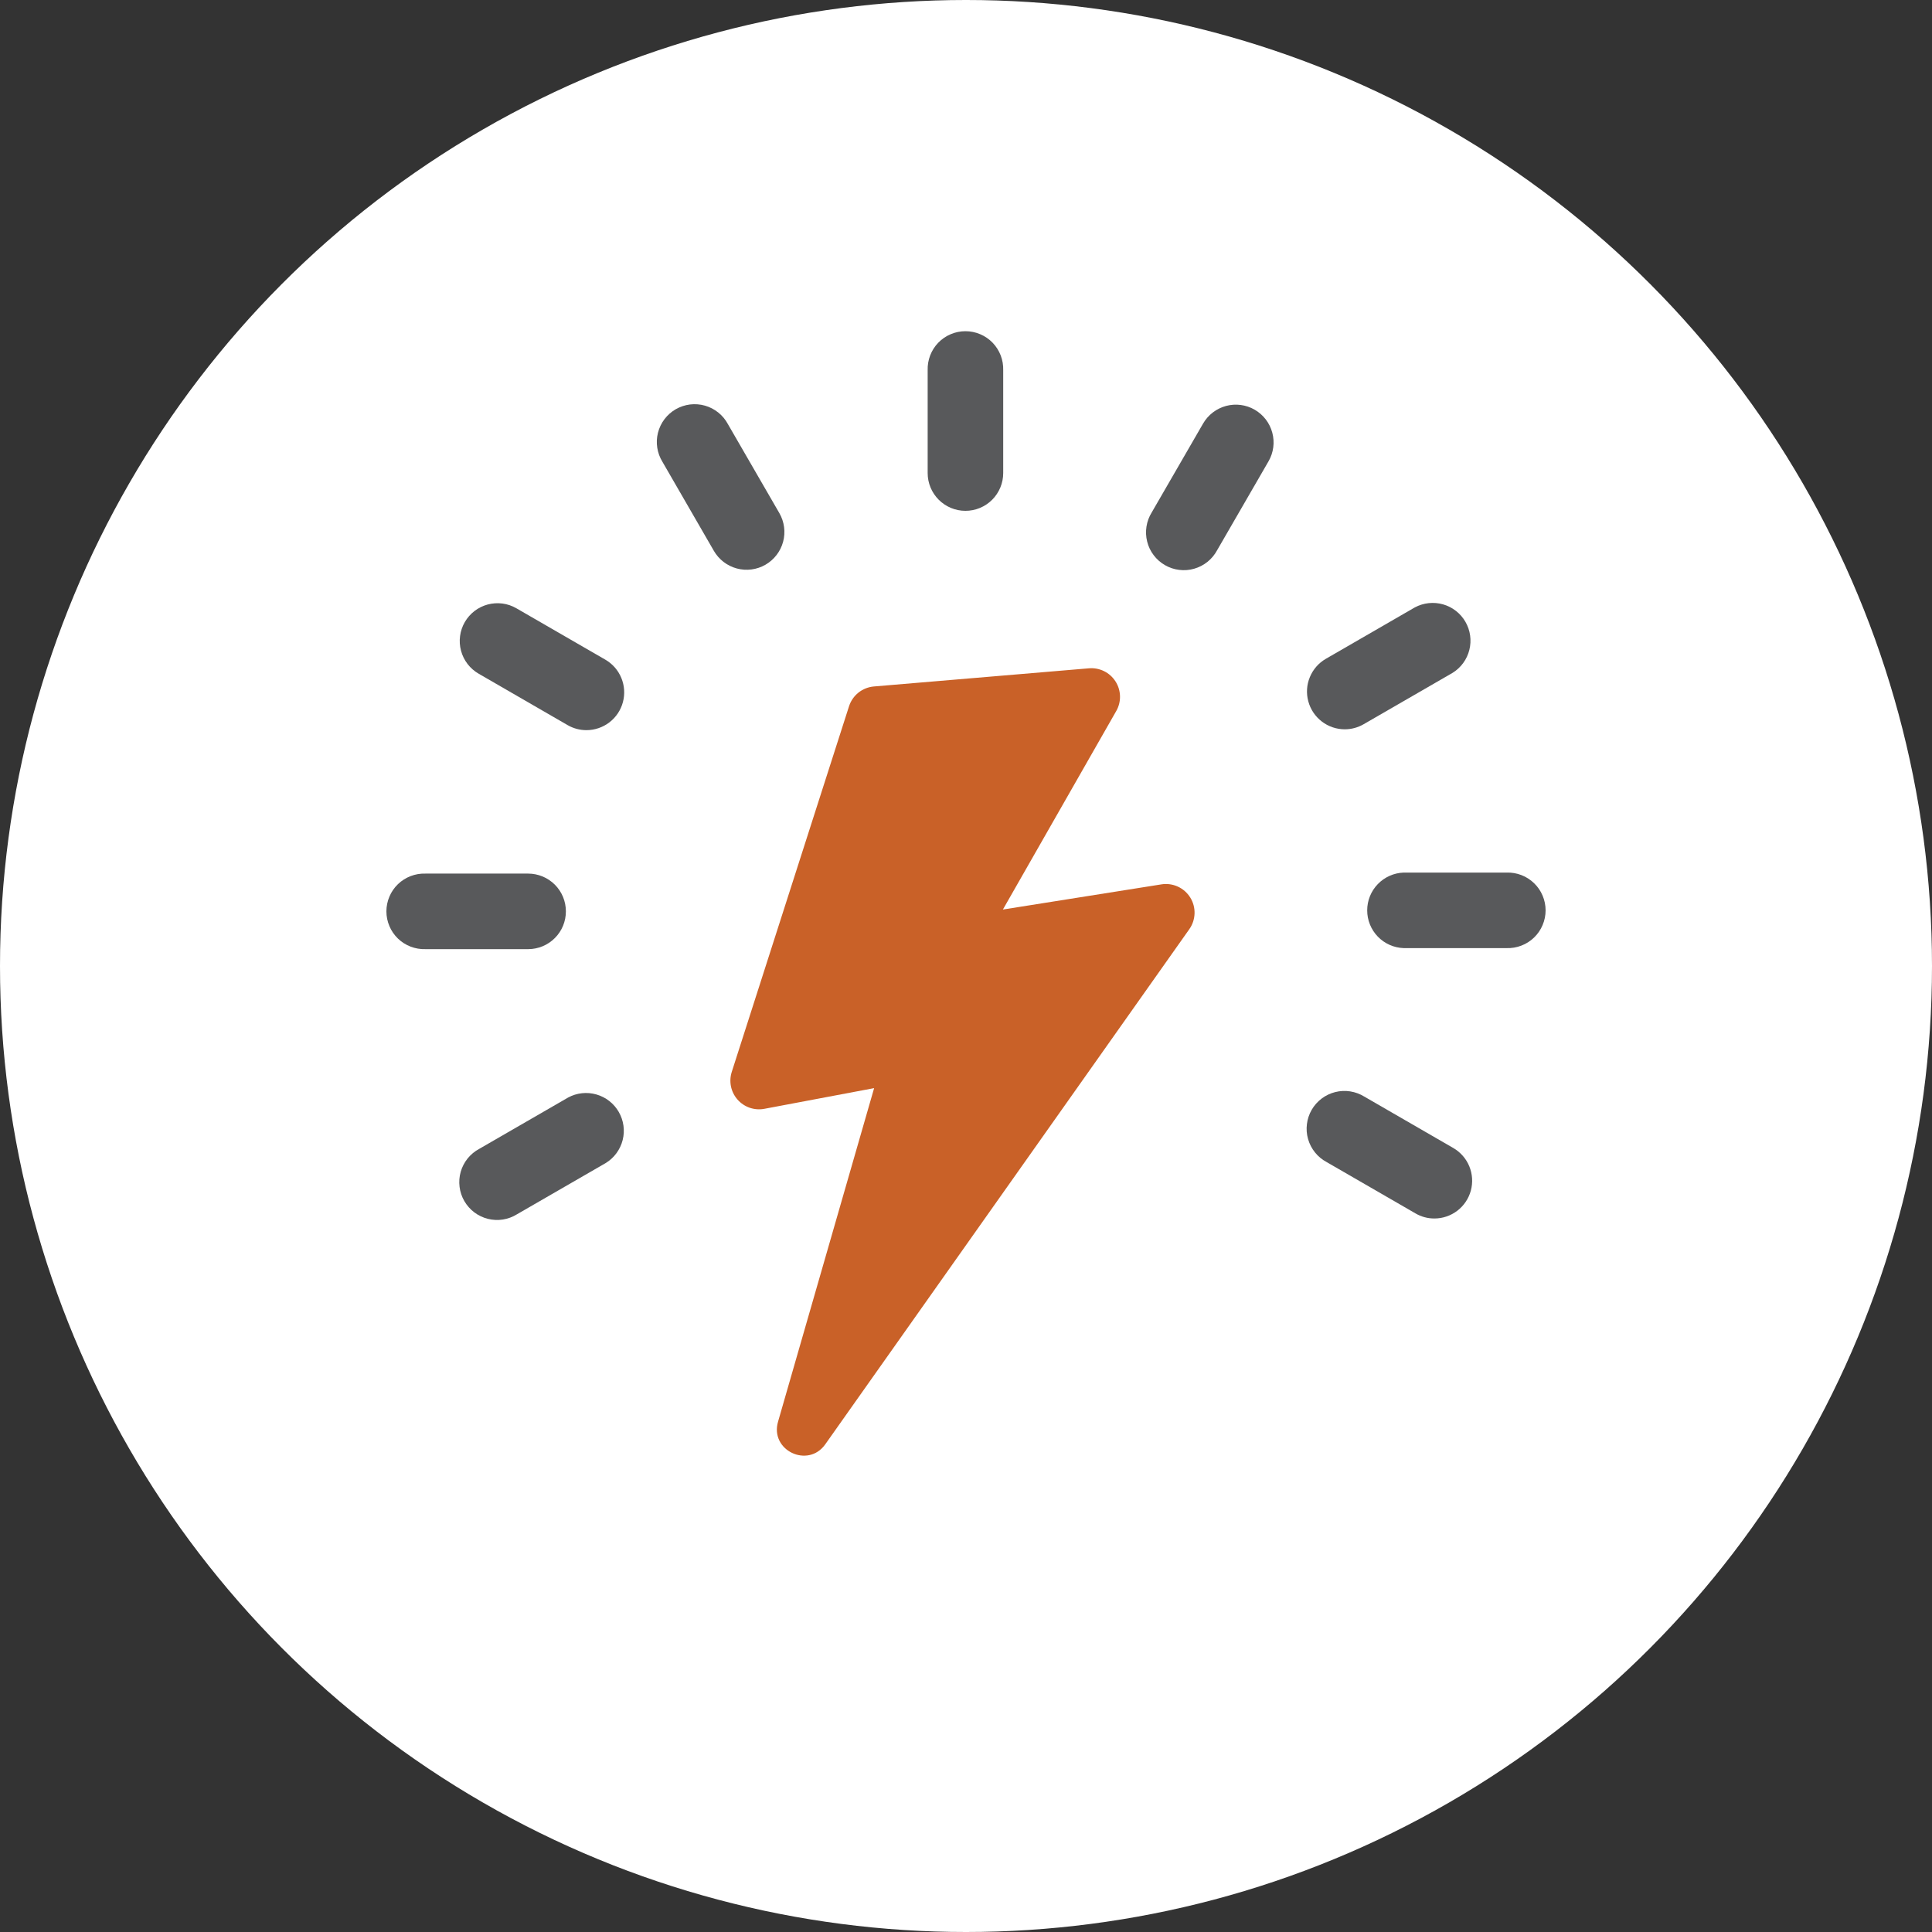 <svg width="70" height="70" viewBox="0 0 70 70" fill="none" xmlns="http://www.w3.org/2000/svg">
<rect x="0" y="0" width="70" height="70" fill="#333333" stroke="none"/>
<circle cx="35" cy="35" r="35" fill="white"/>
<path d="M34.98 18.508C35.16 18.508 35.338 18.473 35.504 18.404C35.67 18.335 35.821 18.234 35.948 18.107C36.075 17.98 36.175 17.829 36.244 17.663C36.313 17.497 36.348 17.319 36.348 17.139V13.415C36.354 13.232 36.323 13.049 36.257 12.877C36.191 12.706 36.091 12.549 35.964 12.417C35.836 12.285 35.683 12.18 35.514 12.109C35.345 12.037 35.163 12 34.979 12C34.796 12 34.614 12.037 34.445 12.109C34.276 12.18 34.123 12.285 33.995 12.417C33.867 12.549 33.768 12.706 33.702 12.877C33.636 13.049 33.605 13.232 33.611 13.415V17.139C33.611 17.319 33.646 17.497 33.715 17.663C33.784 17.829 33.885 17.98 34.012 18.107C34.139 18.234 34.29 18.335 34.456 18.404C34.622 18.473 34.8 18.508 34.98 18.508Z" fill="#58595B"/>
<path d="M28.237 18.59L26.373 15.366C26.287 15.204 26.168 15.062 26.025 14.947C25.882 14.832 25.718 14.747 25.541 14.697C25.365 14.647 25.18 14.633 24.998 14.655C24.817 14.678 24.641 14.737 24.482 14.828C24.323 14.92 24.185 15.043 24.074 15.189C23.964 15.335 23.884 15.503 23.839 15.681C23.794 15.858 23.786 16.043 23.814 16.224C23.842 16.406 23.907 16.579 24.003 16.735L25.865 19.959C26.047 20.273 26.346 20.503 26.697 20.597C27.047 20.691 27.421 20.642 27.736 20.46C28.05 20.278 28.28 19.979 28.374 19.628C28.468 19.278 28.418 18.904 28.237 18.59Z" fill="#58595B"/>
<path d="M17.342 24.409L20.565 26.272C20.772 26.392 21.007 26.455 21.247 26.455C21.548 26.455 21.841 26.355 22.08 26.172C22.319 25.989 22.491 25.732 22.569 25.441C22.647 25.15 22.627 24.841 22.512 24.563C22.397 24.284 22.194 24.052 21.933 23.901L18.709 22.039C18.554 21.949 18.382 21.89 18.204 21.867C18.026 21.844 17.845 21.856 17.671 21.902C17.497 21.949 17.335 22.029 17.192 22.138C17.05 22.248 16.93 22.384 16.84 22.54C16.751 22.695 16.692 22.867 16.669 23.045C16.645 23.223 16.657 23.404 16.704 23.578C16.75 23.752 16.831 23.914 16.94 24.057C17.049 24.199 17.186 24.319 17.342 24.409Z" fill="#58595B"/>
<path d="M20.503 33.02C20.503 32.84 20.468 32.662 20.399 32.496C20.331 32.331 20.23 32.18 20.103 32.053C19.976 31.926 19.825 31.825 19.659 31.756C19.493 31.688 19.316 31.652 19.136 31.652H15.415C15.232 31.646 15.049 31.677 14.877 31.743C14.706 31.809 14.549 31.909 14.417 32.036C14.285 32.164 14.18 32.317 14.109 32.486C14.037 32.655 14 32.837 14 33.021C14 33.204 14.037 33.386 14.109 33.555C14.18 33.724 14.285 33.877 14.417 34.005C14.549 34.133 14.706 34.232 14.877 34.298C15.049 34.364 15.232 34.395 15.415 34.389H19.14C19.503 34.388 19.85 34.243 20.105 33.986C20.361 33.73 20.504 33.382 20.503 33.02Z" fill="#58595B"/>
<path d="M20.585 39.765L17.361 41.627C17.2 41.713 17.058 41.832 16.942 41.974C16.828 42.117 16.742 42.282 16.692 42.458C16.642 42.635 16.628 42.819 16.651 43.001C16.673 43.183 16.732 43.359 16.824 43.518C16.916 43.676 17.038 43.815 17.185 43.926C17.331 44.036 17.498 44.116 17.676 44.161C17.854 44.205 18.039 44.214 18.22 44.186C18.401 44.157 18.575 44.093 18.731 43.996L21.954 42.135C22.257 41.947 22.474 41.649 22.561 41.304C22.648 40.959 22.596 40.594 22.418 40.286C22.24 39.978 21.95 39.751 21.607 39.654C21.265 39.556 20.898 39.596 20.585 39.765Z" fill="#58595B"/>
<path d="M52.655 41.594L49.432 39.732C49.276 39.636 49.102 39.571 48.921 39.543C48.74 39.515 48.555 39.523 48.377 39.568C48.199 39.613 48.032 39.693 47.886 39.803C47.739 39.914 47.617 40.052 47.525 40.211C47.433 40.37 47.374 40.546 47.352 40.728C47.329 40.91 47.343 41.094 47.394 41.271C47.444 41.447 47.529 41.611 47.644 41.754C47.759 41.897 47.901 42.016 48.063 42.102L51.286 43.964C51.493 44.085 51.729 44.149 51.969 44.148C52.27 44.149 52.563 44.049 52.803 43.866C53.042 43.683 53.214 43.425 53.292 43.135C53.37 42.843 53.35 42.535 53.235 42.256C53.12 41.978 52.916 41.745 52.655 41.594Z" fill="#58595B"/>
<path d="M54.585 31.615H50.859C50.505 31.627 50.168 31.777 49.921 32.032C49.674 32.287 49.536 32.629 49.536 32.984C49.536 33.339 49.674 33.68 49.921 33.936C50.168 34.191 50.505 34.34 50.859 34.352H54.585C54.769 34.358 54.951 34.328 55.123 34.261C55.294 34.196 55.451 34.096 55.583 33.968C55.715 33.84 55.82 33.687 55.891 33.518C55.963 33.349 56 33.167 56 32.984C56 32.8 55.963 32.618 55.891 32.449C55.82 32.28 55.715 32.127 55.583 32C55.451 31.872 55.294 31.772 55.123 31.706C54.951 31.64 54.769 31.609 54.585 31.615Z" fill="#58595B"/>
<path d="M48.724 26.424C48.964 26.424 49.2 26.36 49.407 26.24L52.631 24.378C52.933 24.191 53.151 23.893 53.237 23.548C53.324 23.203 53.273 22.837 53.095 22.529C52.917 22.221 52.626 21.994 52.284 21.897C51.942 21.8 51.575 21.84 51.261 22.008L48.038 23.87C47.777 24.021 47.574 24.253 47.459 24.532C47.343 24.81 47.323 25.119 47.402 25.41C47.48 25.701 47.652 25.958 47.891 26.141C48.13 26.325 48.423 26.424 48.724 26.424Z" fill="#58595B"/>
<path d="M45.459 14.844C45.145 14.663 44.772 14.614 44.422 14.708C44.072 14.802 43.773 15.031 43.591 15.345L41.728 18.568C41.631 18.724 41.567 18.898 41.539 19.079C41.511 19.26 41.519 19.445 41.564 19.623C41.608 19.801 41.688 19.968 41.799 20.114C41.909 20.261 42.048 20.383 42.207 20.475C42.365 20.567 42.541 20.626 42.723 20.648C42.905 20.671 43.09 20.657 43.266 20.606C43.443 20.556 43.607 20.471 43.75 20.356C43.893 20.241 44.011 20.099 44.098 19.937L45.961 16.714C46.143 16.399 46.192 16.026 46.097 15.675C46.003 15.324 45.774 15.026 45.459 14.844Z" fill="#58595B"/>
<path d="M42.082 32.042L36.337 32.954L40.444 25.761C40.538 25.597 40.585 25.41 40.58 25.221C40.575 25.032 40.519 24.848 40.417 24.689C40.315 24.53 40.172 24.401 40.003 24.318C39.833 24.234 39.644 24.198 39.456 24.214L31.663 24.872C31.459 24.89 31.264 24.967 31.104 25.094C30.944 25.222 30.825 25.394 30.762 25.589L26.513 38.837C26.458 39.009 26.449 39.191 26.485 39.367C26.522 39.543 26.604 39.706 26.723 39.841C26.841 39.975 26.993 40.077 27.163 40.136C27.333 40.194 27.515 40.208 27.692 40.175L31.671 39.425L28.191 51.507C27.884 52.55 29.276 53.214 29.901 52.33L43.092 33.665C43.21 33.498 43.275 33.3 43.281 33.096C43.287 32.893 43.233 32.692 43.125 32.519C43.017 32.346 42.861 32.208 42.675 32.123C42.49 32.039 42.284 32.01 42.082 32.042Z" fill="#C96128"/>
</svg>
